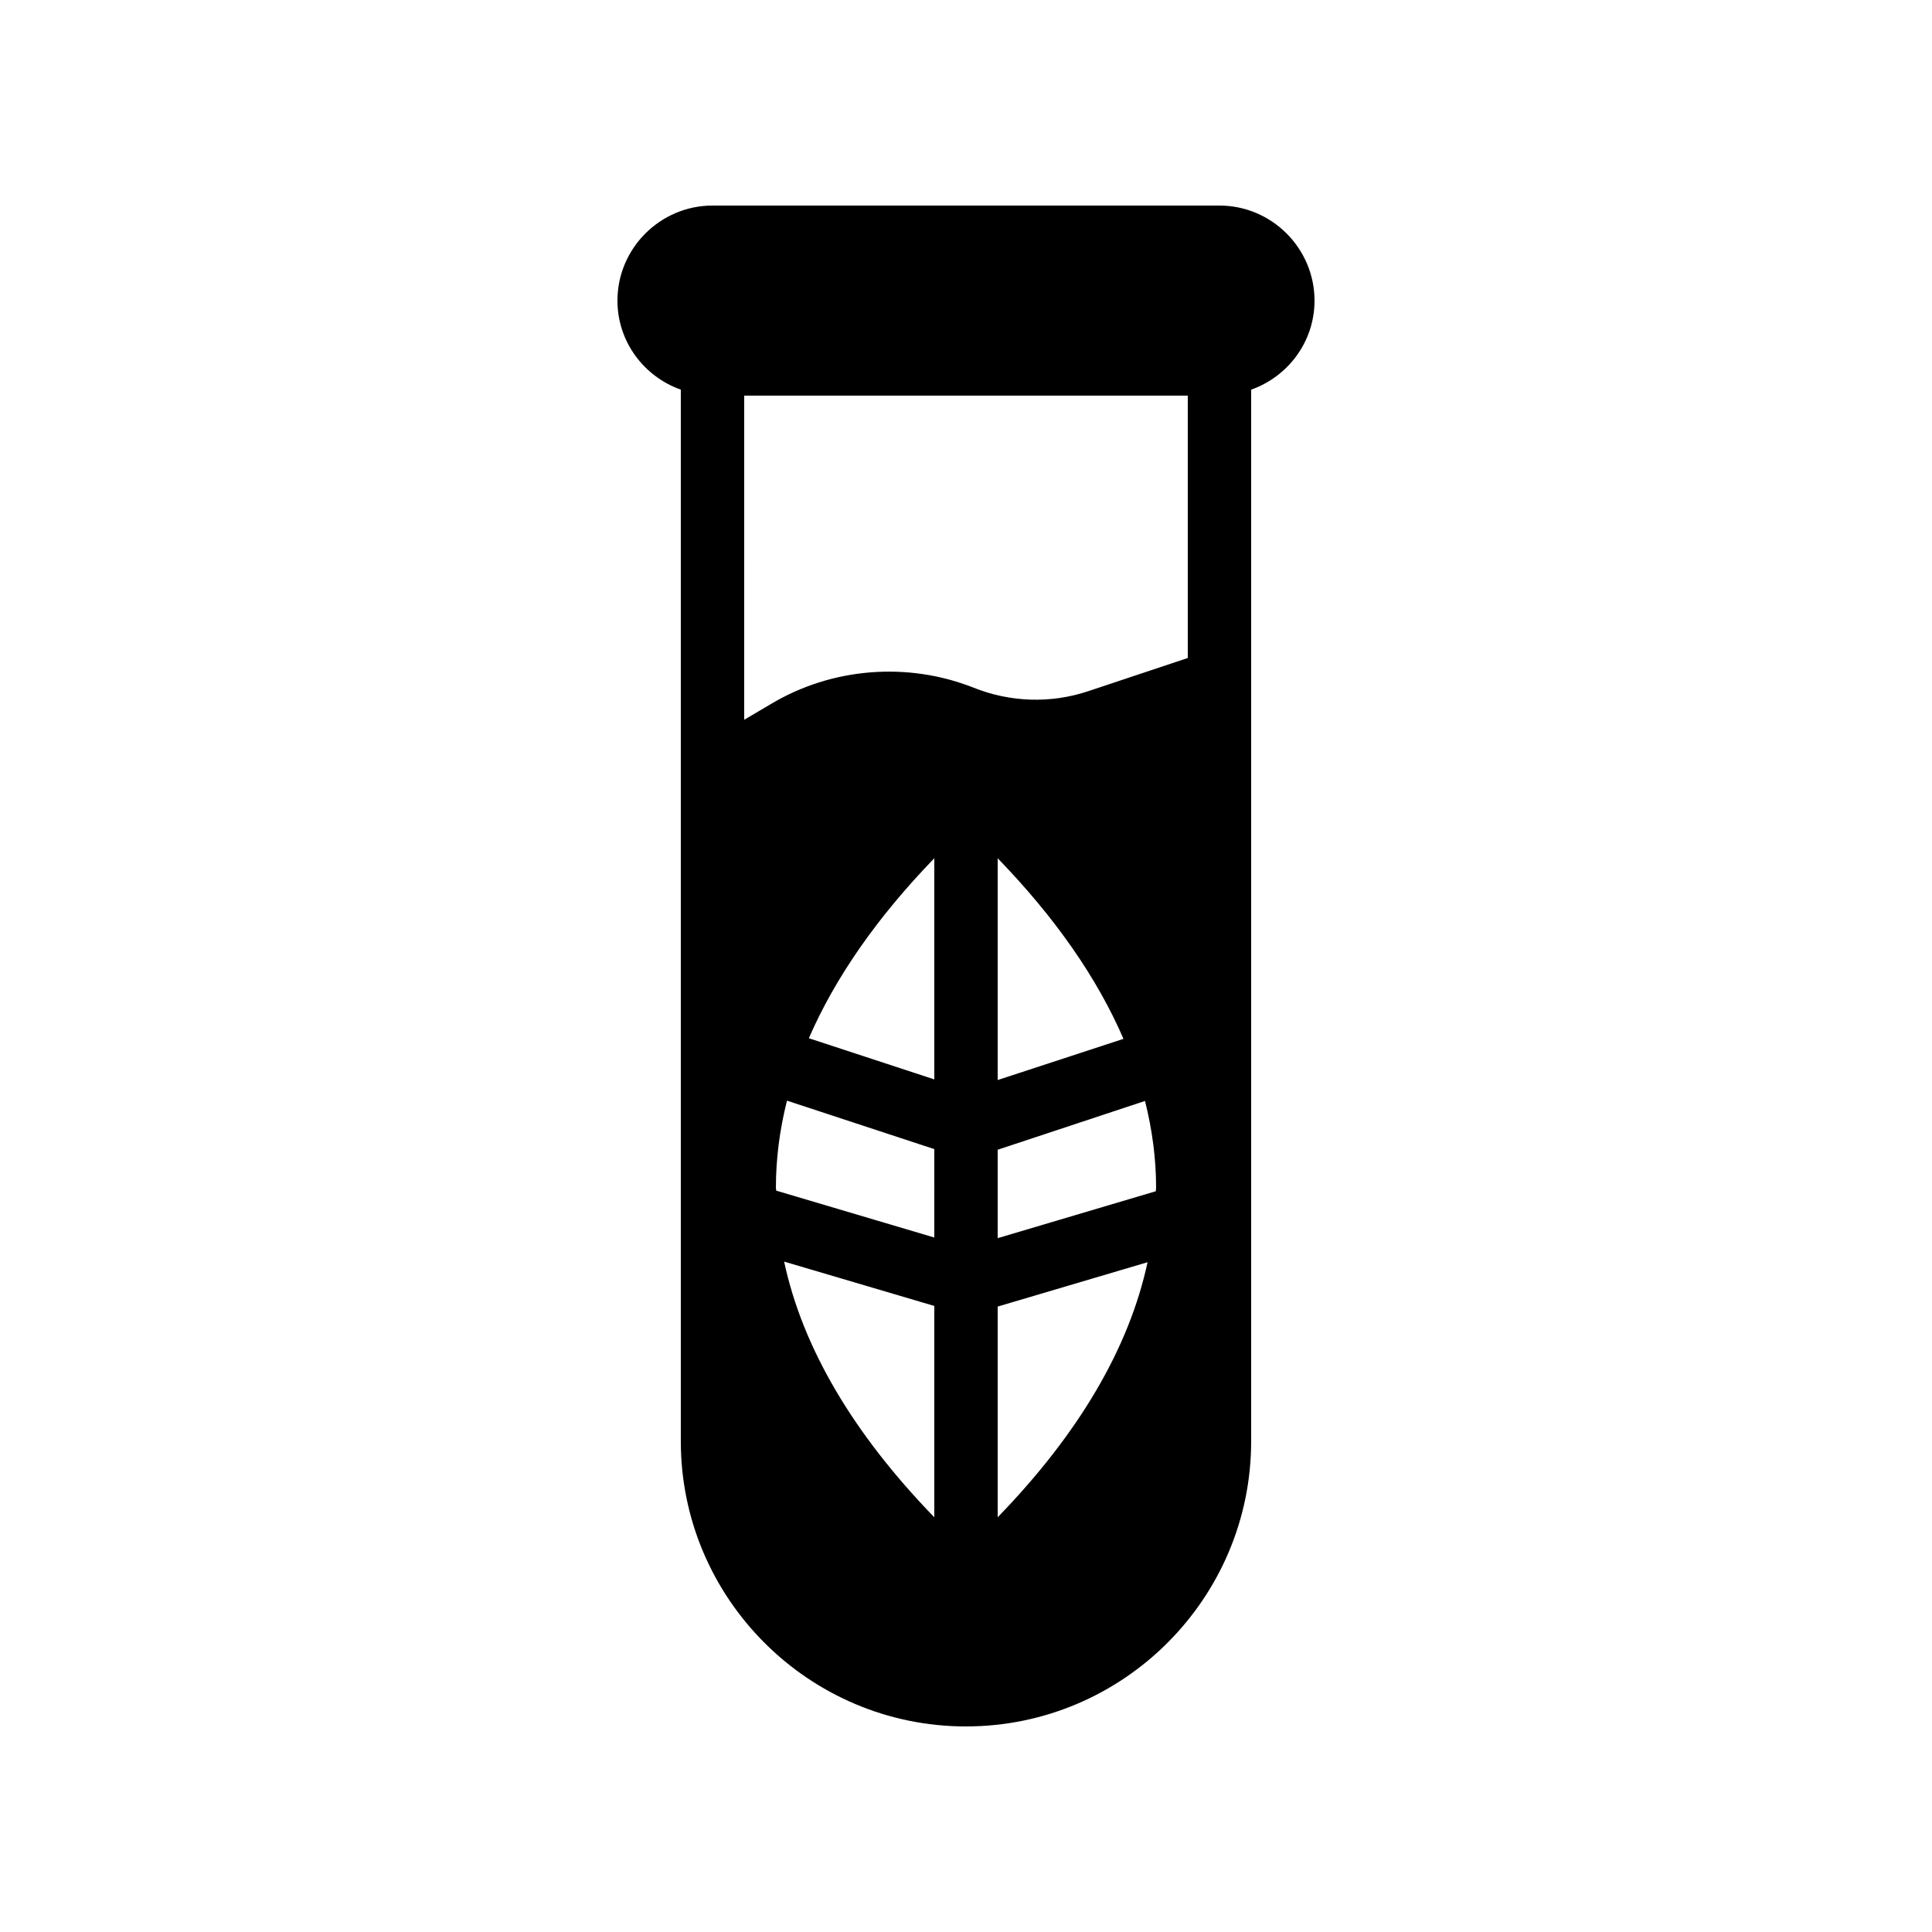 <?xml version="1.0" encoding="UTF-8"?>
<!-- Uploaded to: SVG Repo, www.svgrepo.com, Generator: SVG Repo Mixer Tools -->
<svg fill="#000000" width="800px" height="800px" version="1.1" viewBox="144 144 512 512" xmlns="http://www.w3.org/2000/svg">
 <path d="m400 601.52c41.648 0 75.57-33.922 75.57-75.57v-278.69c9.742-3.441 16.793-12.68 16.793-23.594 0-13.855-11.336-25.191-25.191-25.191h-134.35c-13.855 0-25.191 11.336-25.191 25.191 0 10.914 7.055 20.152 16.793 23.594v278.69c0 41.648 33.926 75.574 75.574 75.574zm-8.398-55.422c-21.578-22.25-34.93-45.008-39.801-67.762l39.801 11.754zm0-74.141-41.898-12.426c0-0.25-0.082-0.504-0.082-0.754 0-7.727 1.008-15.449 2.938-23.09l39.043 12.84zm0-41.902-33.25-10.914c6.969-16.039 18.055-31.992 33.25-47.695zm16.793 116.04v-55.84l39.719-11.754c-4.871 22.672-18.137 45.344-39.719 67.594zm41.902-86.402-41.902 12.43v-23.43l39.047-12.93c1.93 7.723 2.938 15.367 2.938 23.008 0 0.336-0.082 0.586-0.082 0.922zm-41.902-29.473v-58.777c15.281 15.785 26.367 31.738 33.336 47.863zm-67.172-181.37h117.55v69.527l-26.449 8.816c-9.824 3.273-20.57 2.938-30.23-0.922-17.551-6.969-37.703-5.375-53.906 4.367l-6.969 4.109z"/>
</svg>